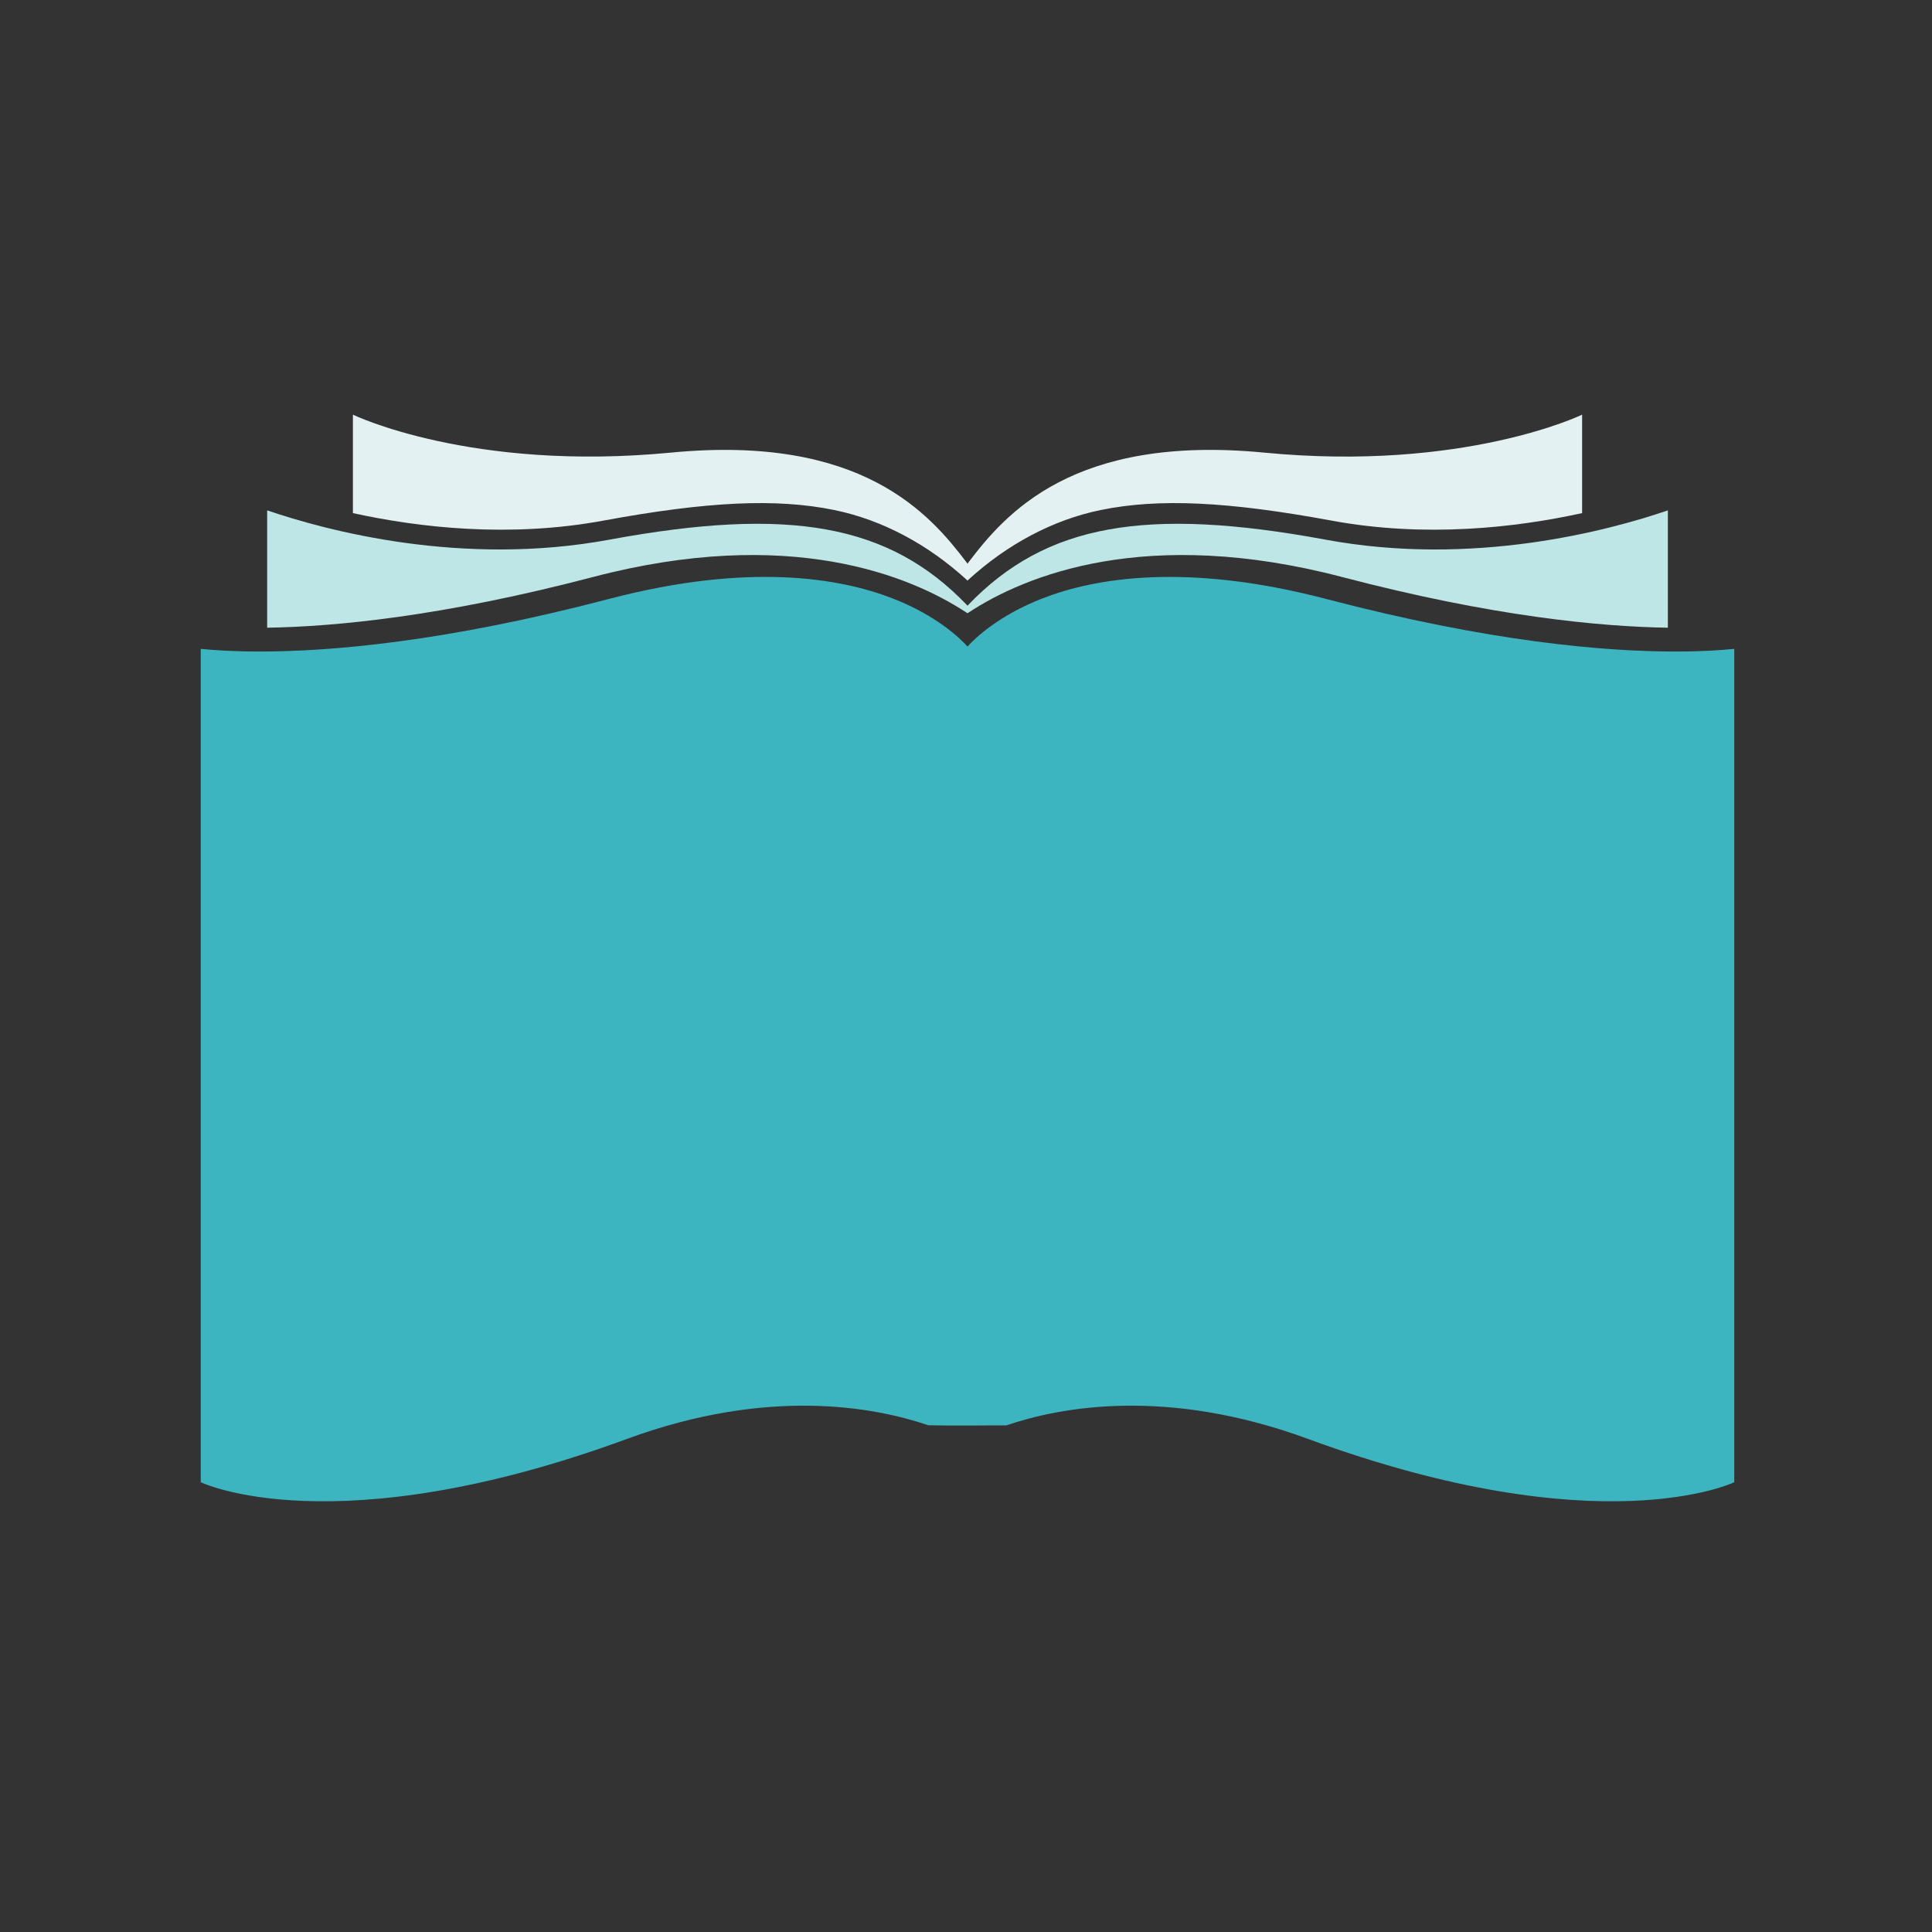 <?xml version="1.0" encoding="utf-8"?>
<!-- Generator: Adobe Illustrator 21.0.0, SVG Export Plug-In . SVG Version: 6.00 Build 0)  -->
<svg version="1.1" id="Mode_Isolation" xmlns="http://www.w3.org/2000/svg" xmlns:xlink="http://www.w3.org/1999/xlink" x="0px"
	 y="0px" viewBox="0 0 600 600" style="enable-background:new 0 0 600 600;" xml:space="preserve">
<rect x="0" y="0" width="600" height="600" fill="#333333" stroke="none"/>
<style type="text/css">
	.st0{fill:#3DB5C1;}
	.st1{fill:#BEE6E6;}
	.st2{fill:#E4F1F2;}
</style>
<path class="st0" d="M538.59,201.51v258.81c0,0-41.35,19.98-132.42-13.47c-43.82-16.1-76.77-9.95-93.69-4.17
	c-6.49-0.05-15.67,0.14-24.18-0.05c-16.96-5.76-49.85-11.83-93.54,4.22c-91.07,33.45-132.42,13.47-132.42,13.47V201.51
	c4.36,0.44,10.45,0.83,18.36,0.83c21.89,0,57.6-3,108.32-16.31c43.72-11.47,72.04-6.45,88.1-0.22
	c13.59,5.27,20.88,12.26,23.35,14.97c2.47-2.71,9.76-9.69,23.35-14.97c16.06-6.23,44.38-11.24,88.1,0.22
	c50.72,13.3,86.43,16.31,108.32,16.31C528.14,202.35,534.23,201.95,538.59,201.51z"/>
<path class="st1" d="M300.25,190.31c0.1,0.07,0.21,0.14,0.21,0.14c0,0,0.13-0.09,0.22-0.14c17.58-11.61,55.29-27.07,116.16-11.1
	c46.67,12.24,80.13,15.41,101.13,15.73V158.5c-18.4,6.29-60.43,17.58-106.22,9.11c-56.04-10.36-86.95-4.82-111.07,20.26
	c-0.03,0.04-0.11,0.13-0.21,0.25c-0.1-0.12-0.18-0.21-0.21-0.25c-24.12-25.08-55.03-30.62-111.07-20.26
	c-45.79,8.47-87.82-2.83-106.22-9.11v36.44c21-0.32,54.46-3.49,101.13-15.73C244.95,163.24,282.66,178.7,300.25,190.31z"/>
<path class="st2" d="M187.4,161.68c32.29-5.97,53.71-6.96,71.63-3.3c15.04,3.07,29.22,10.76,41.18,21.68
	c0.14,0.12,0.24,0.26,0.24,0.26s0.19-0.18,0.27-0.26c11.96-10.92,26.14-18.61,41.18-21.68c17.91-3.66,39.33-2.67,71.63,3.3
	c29.26,5.41,57.31,2.16,77.81-2.33v-30.57c0,0-36.67,17.78-98.78,11.78c-59.36-5.73-80.43,19.14-91.8,34.1
	c-0.11,0.14-0.2,0.28-0.29,0.42c-0.09-0.14-0.18-0.27-0.29-0.42c-11.37-14.95-32.44-39.83-91.8-34.1
	c-62.11,5.99-98.78-11.78-98.78-11.78v30.57C130.08,163.84,158.14,167.09,187.4,161.68z"/>
</svg>
